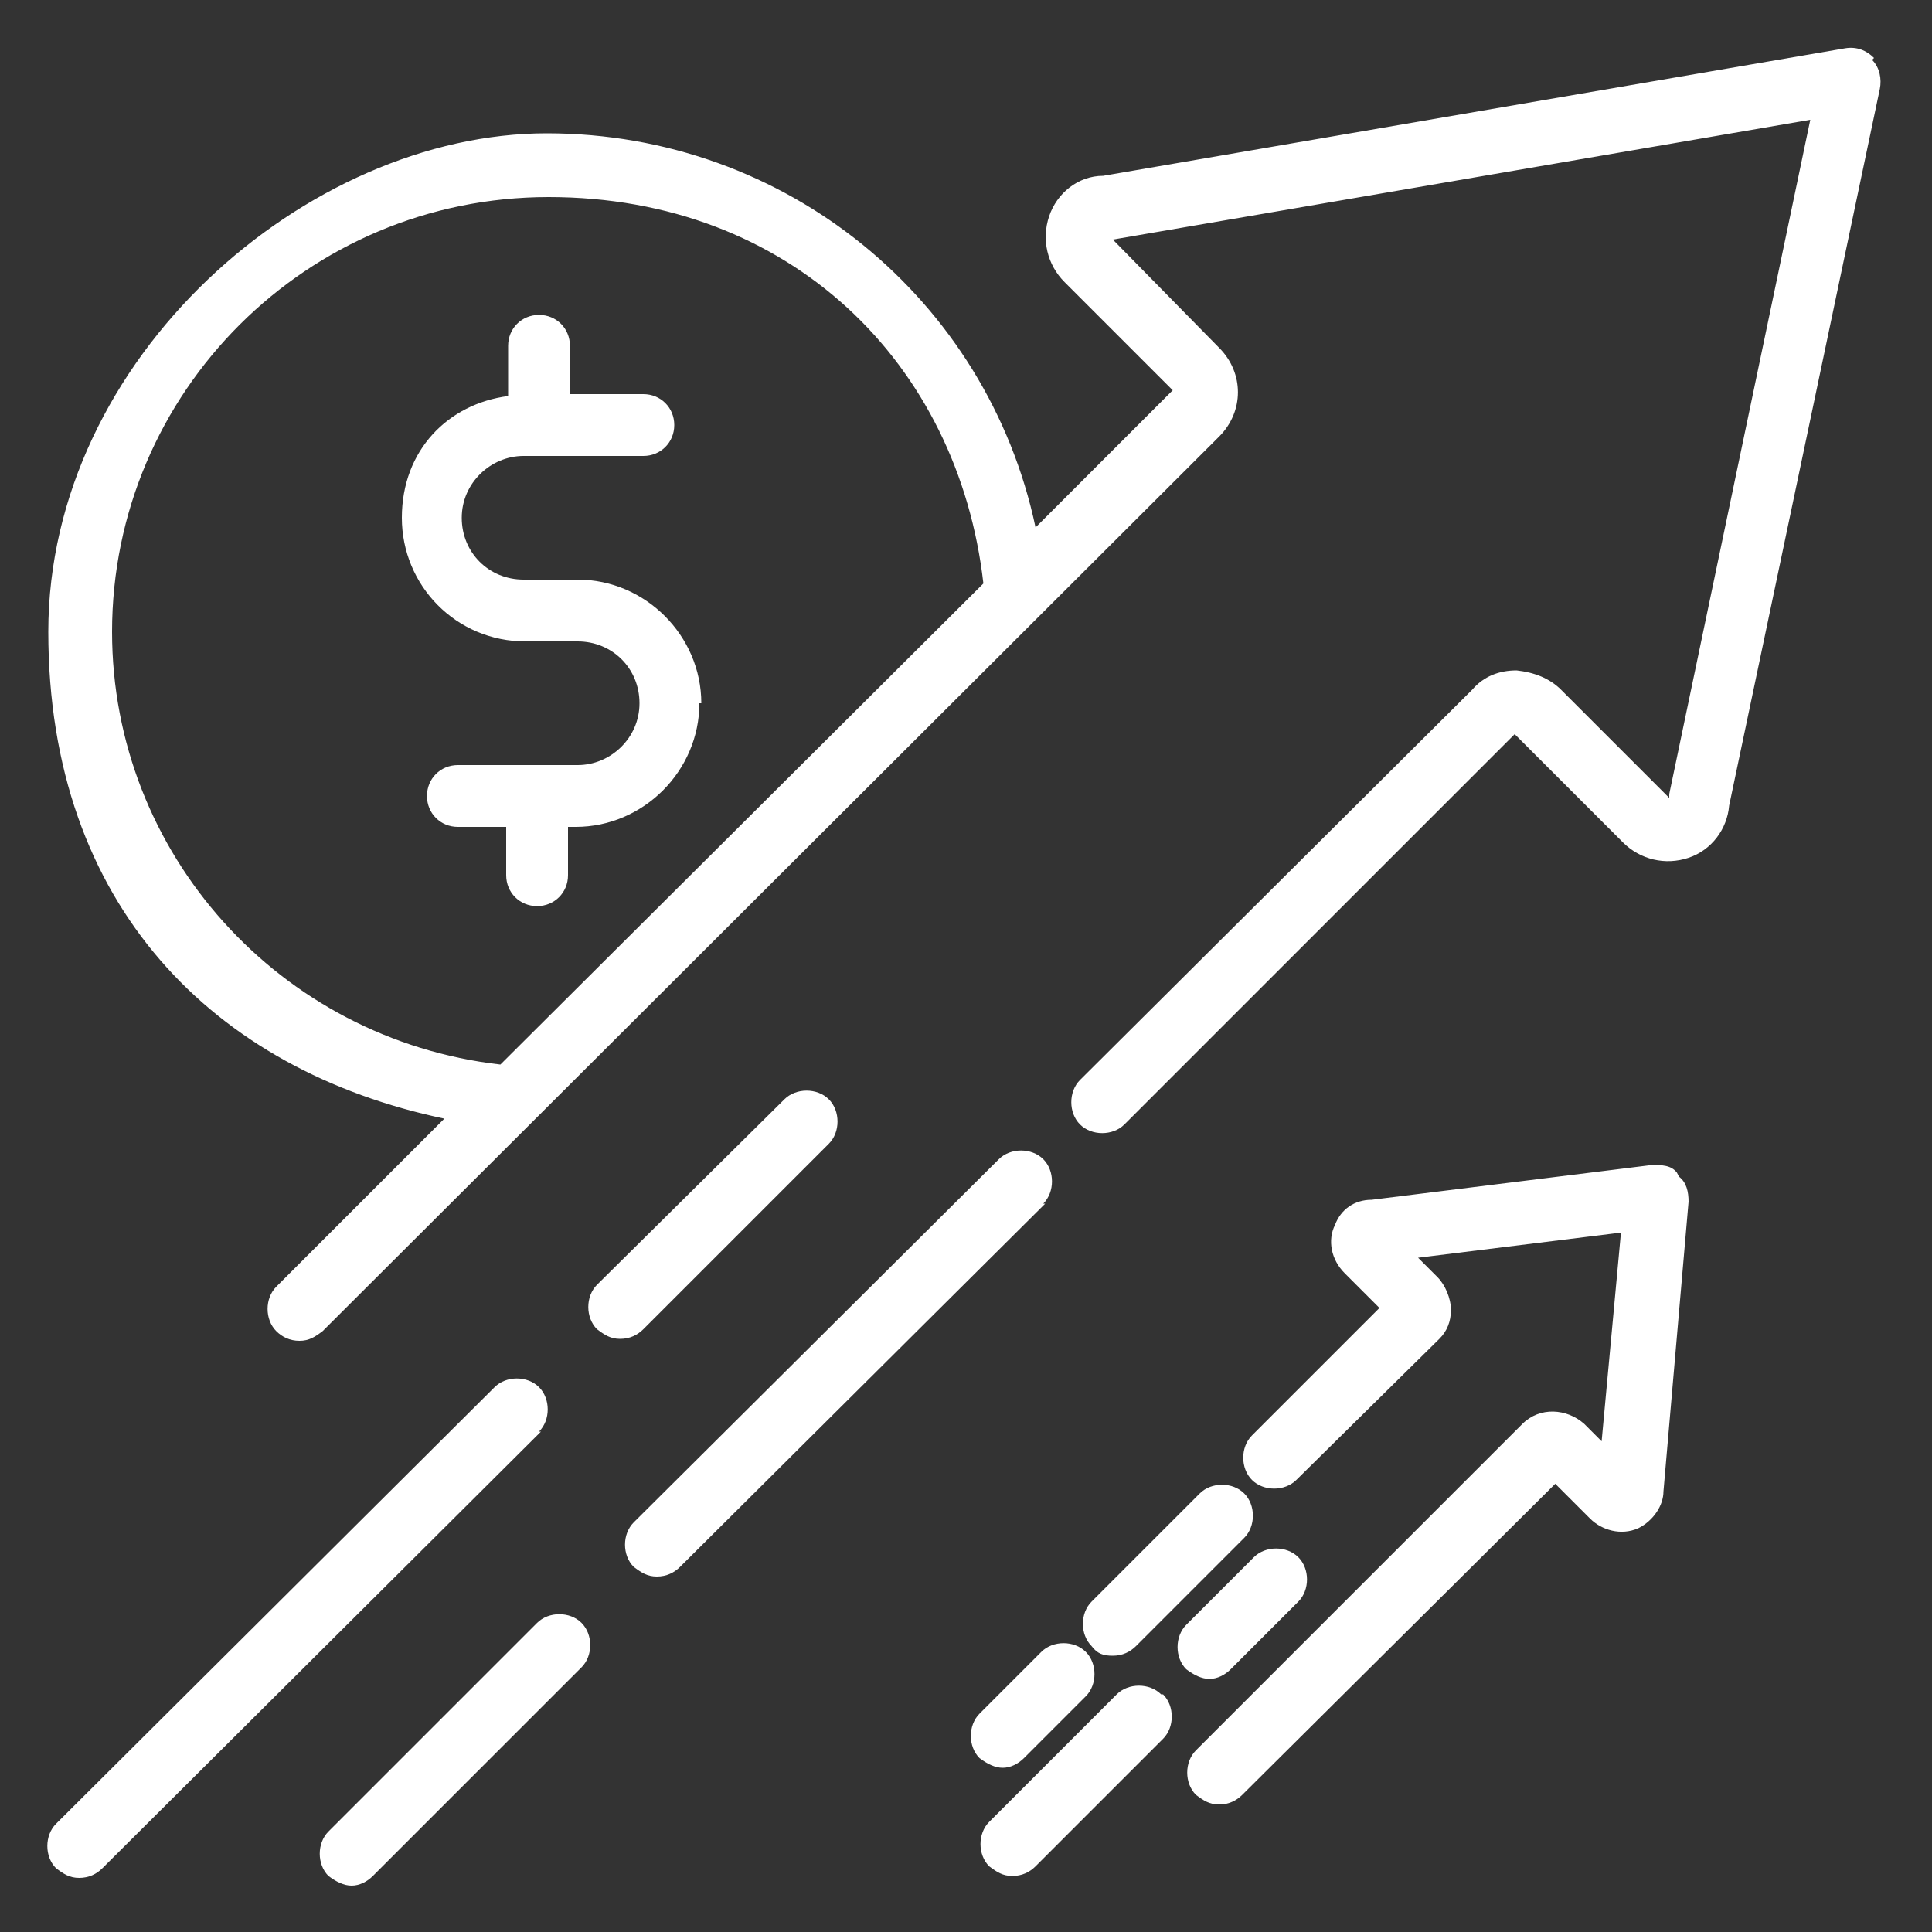 <svg xmlns="http://www.w3.org/2000/svg" id="Layer_1" viewBox="0 0 100 100"><rect x="0" y="0" width="100" height="100" fill="#333333" stroke="none"/><path d="M97,3c-.4-.4-.9-.6-1.5-.5l-38.4,6.6c-1.3,0-2.4.9-2.8,2.1-.4,1.2-.1,2.5.8,3.4l5.6,5.6-7.1,7.1c-2.5-11.8-12.9-20.4-25.3-20.4S2.5,18.5,2.5,32.7s8.6,22.7,20.5,25.2l-8.7,8.7c-.6.6-.6,1.7,0,2.3.3.3.7.5,1.2.5s.8-.2,1.2-.5L63.1,22.6c1.3-1.3,1.3-3.3,0-4.6l-5.5-5.6,36.1-6.2-7.3,34.9c0,0,0,.1,0,.2l-5.6-5.6c-.6-.6-1.4-.9-2.3-1-.9,0-1.7.3-2.3,1l-20.3,20.2c-.6.6-.6,1.7,0,2.3.6.6,1.7.6,2.3,0l20.2-20.2,5.6,5.6c.9.9,2.2,1.2,3.4.8,1.2-.4,2-1.5,2.1-2.7l7.8-37.1c.1-.5,0-1.1-.4-1.5h0ZM5.8,32.7c0-12.4,10.1-22.5,22.6-22.5s21.2,8.6,22.5,20l-25,24.9c-11.4-1.3-20.1-10.9-20.1-22.4h0ZM54.1,62.3l-18.9,18.8c-.3.3-.7.5-1.2.5s-.8-.2-1.2-.5c-.6-.6-.6-1.7,0-2.3l18.9-18.8c.6-.6,1.7-.6,2.3,0,.6.6.6,1.7,0,2.3h0ZM28,74.1l-22.7,22.6c-.3.3-.7.5-1.2.5s-.8-.2-1.2-.5c-.6-.6-.6-1.7,0-2.3l22.7-22.6c.6-.6,1.7-.6,2.3,0,.6.6.6,1.7,0,2.3h0ZM33.3,68.8c-.3.3-.7.5-1.2.5s-.8-.2-1.2-.5c-.6-.6-.6-1.7,0-2.3l9.7-9.6c.6-.6,1.7-.6,2.3,0,.6.6.6,1.7,0,2.3l-9.6,9.6ZM30.1,84c.6.6.6,1.7,0,2.3l-10.8,10.8c-.3.3-.7.5-1.1.5s-.8-.2-1.2-.5c-.6-.6-.6-1.7,0-2.3l10.8-10.8c.6-.6,1.7-.6,2.3,0h0ZM36.2,36.4c0,3.5-2.9,6.4-6.4,6.4h-.4v2.5c0,.9-.7,1.6-1.6,1.6s-1.6-.7-1.6-1.6v-2.5h-2.5c-.9,0-1.6-.7-1.6-1.6s.7-1.6,1.6-1.6h6.2c1.7,0,3.2-1.4,3.2-3.2s-1.4-3.2-3.2-3.2h-2.7c-3.6,0-6.4-2.9-6.4-6.4s2.4-5.9,5.5-6.3v-2.6c0-.9.7-1.6,1.6-1.6s1.6.7,1.6,1.6v2.5h3.8c.9,0,1.6.7,1.6,1.6s-.7,1.6-1.6,1.6h-6.2c-1.7,0-3.2,1.4-3.2,3.2s1.4,3.2,3.2,3.2h2.8c3.5,0,6.4,2.9,6.4,6.4h0ZM86.9,60.9c.4.3.5.8.5,1.3l-1.3,15c0,.7-.5,1.5-1.3,1.9-.9.4-1.9.1-2.5-.5l-1.8-1.8-16.2,16.1c-.3.3-.7.5-1.2.5s-.8-.2-1.2-.5c-.6-.6-.6-1.7,0-2.3l16.9-16.9c.9-.9,2.3-.8,3.2,0l.9.9,1-10.8-10.5,1.3,1,1c.4.4.7,1.1.7,1.7s-.2,1.1-.6,1.5l-7.4,7.3c-.6.6-1.7.6-2.3,0-.6-.6-.6-1.7,0-2.3l6.6-6.6-1.8-1.8c-.7-.7-.9-1.7-.5-2.5.3-.8,1-1.3,1.9-1.3l14.5-1.8c.5,0,1,0,1.3.4h0ZM56.5,85.2c-.6-.6-.6-1.7,0-2.3l5.6-5.6c.6-.6,1.7-.6,2.3,0,.6.6.6,1.7,0,2.3l-5.6,5.6c-.3.3-.7.5-1.2.5s-.8-.1-1.1-.5h0ZM60.2,87.7c.6.6.6,1.7,0,2.3l-6.6,6.6c-.3.3-.7.5-1.2.5s-.8-.2-1.2-.5c-.6-.6-.6-1.7,0-2.3l6.6-6.6c.6-.6,1.7-.6,2.3,0h0ZM62.6,86.9c-.4,0-.8-.2-1.2-.5-.6-.6-.6-1.7,0-2.3l3.5-3.5c.6-.6,1.7-.6,2.3,0,.6.6.6,1.7,0,2.3l-3.5,3.5c-.3.3-.7.5-1.1.5h0ZM51.9,91.5c-.4,0-.8-.2-1.2-.5-.6-.6-.6-1.7,0-2.3l3.2-3.2c.6-.6,1.7-.6,2.3,0,.6.6.6,1.7,0,2.3l-3.2,3.2c-.3.3-.7.5-1.1.5h0ZM51.9,91.5" style="fill: #fff;"></path></svg>